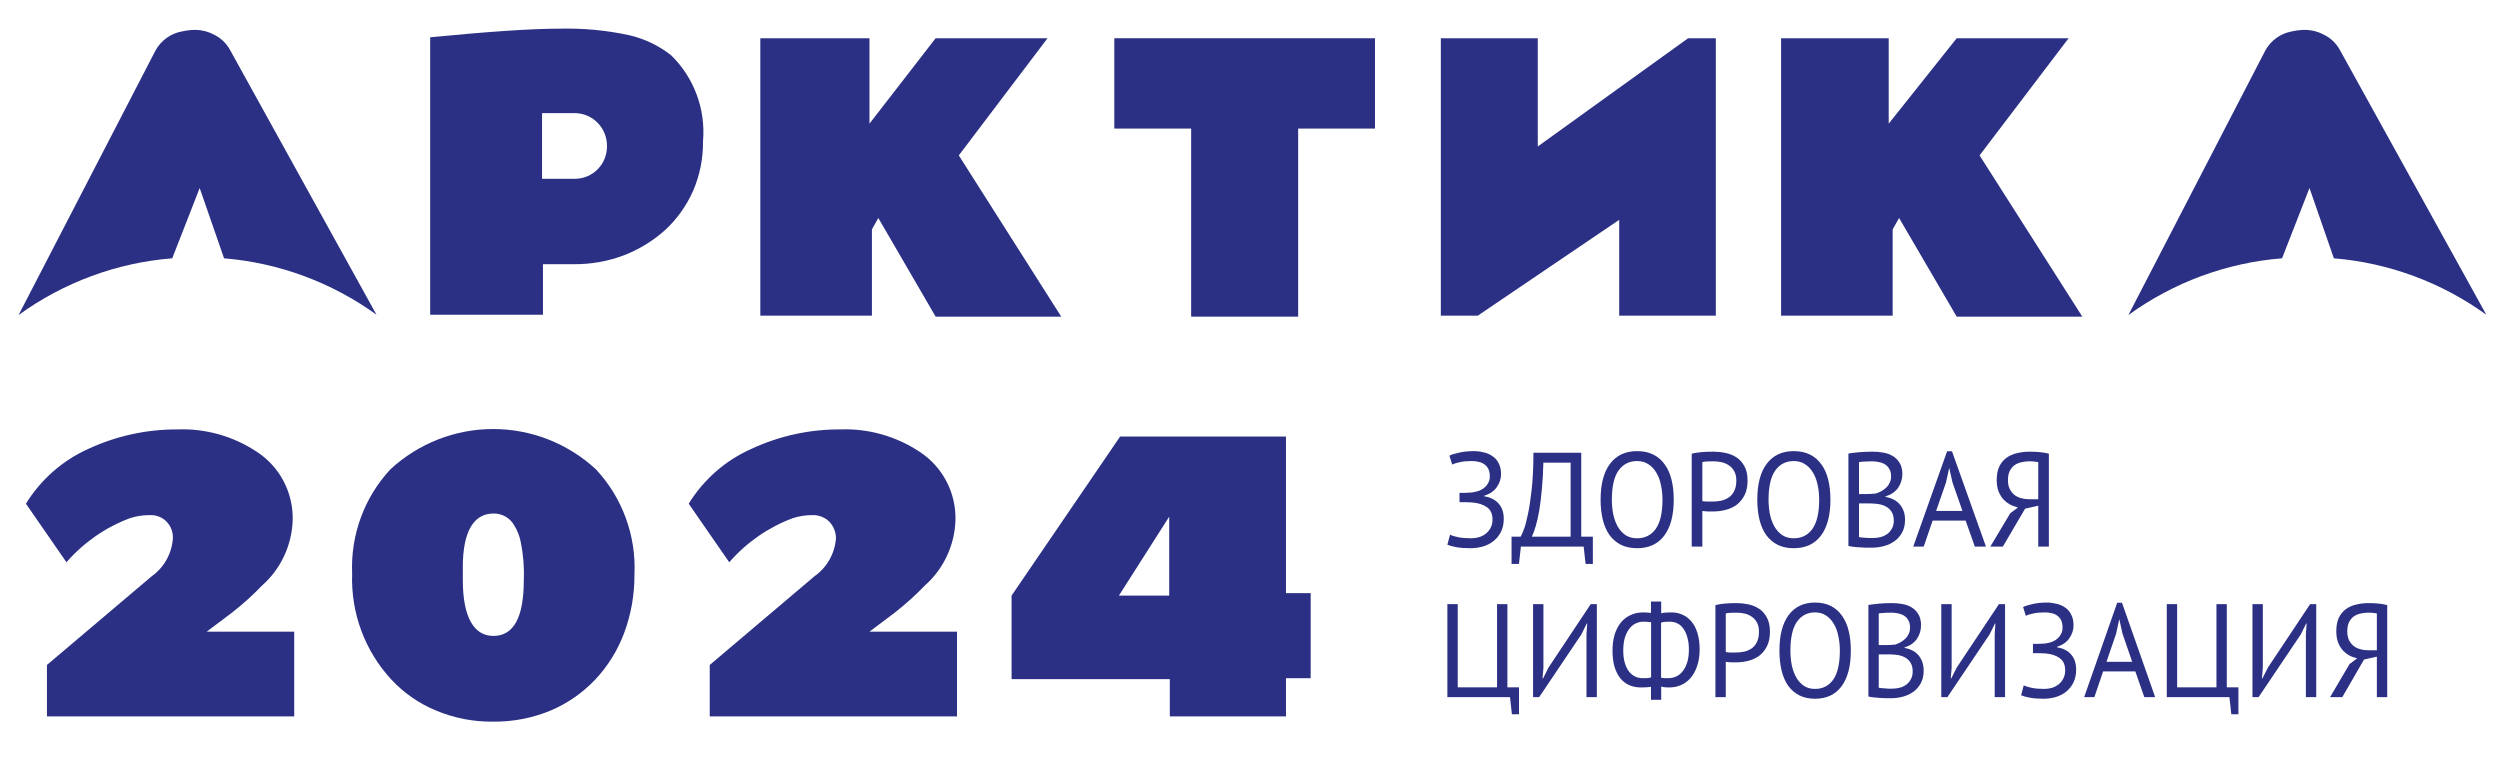 <?xml version="1.0" encoding="UTF-8"?> <svg xmlns="http://www.w3.org/2000/svg" width="133" height="41" viewBox="0 0 133 41" fill="none"> <g clip-path="url(#clip0_483_706)"> <path d="M46.256 2.035L46.256 6.578L49.775 2.035L55.728 2.035L51.008 8.267L56.458 16.845L49.775 16.845L46.726 11.597L46.386 12.203L46.386 16.795L40.449 16.795L40.449 2.035L46.256 2.035Z" fill="#2B3085"></path> <path d="M59.281 2.035L73.149 2.035L73.149 6.84L69.062 6.84L69.062 16.845L63.369 16.845L63.369 6.84L59.281 6.84L59.281 2.035Z" fill="#2B3085"></path> <path d="M91.282 16.795L86.141 16.795L86.141 11.695L78.615 16.795L76.652 16.795L76.652 2.035L81.81 2.035L81.81 7.792L89.806 2.035L91.282 2.035L91.282 16.795Z" fill="#2B3085"></path> <path d="M77.646 26.718V26.219H77.755C77.796 26.219 77.846 26.219 77.905 26.219C77.964 26.219 78.022 26.216 78.082 26.212C78.145 26.207 78.204 26.204 78.258 26.204C78.317 26.2 78.365 26.193 78.401 26.183C78.519 26.164 78.63 26.133 78.734 26.09C78.839 26.043 78.929 25.983 79.007 25.912C79.084 25.841 79.145 25.757 79.19 25.662C79.236 25.567 79.258 25.462 79.258 25.348C79.258 25.191 79.233 25.061 79.183 24.956C79.133 24.851 79.063 24.768 78.972 24.706C78.886 24.64 78.784 24.595 78.666 24.571C78.553 24.542 78.431 24.528 78.299 24.528C78.054 24.528 77.846 24.547 77.673 24.585C77.501 24.618 77.363 24.661 77.258 24.713L77.109 24.243C77.2 24.19 77.363 24.138 77.599 24.086C77.834 24.029 78.1 24 78.394 24C78.576 24 78.753 24.021 78.925 24.064C79.102 24.102 79.258 24.169 79.394 24.264C79.535 24.354 79.646 24.48 79.728 24.642C79.814 24.799 79.857 24.994 79.857 25.227C79.857 25.465 79.782 25.693 79.632 25.912C79.483 26.126 79.258 26.281 78.959 26.376V26.404C79.281 26.452 79.535 26.578 79.721 26.782C79.907 26.987 80 27.26 80 27.603C80 27.874 79.947 28.109 79.843 28.309C79.743 28.504 79.61 28.666 79.442 28.794C79.279 28.923 79.088 29.018 78.871 29.08C78.657 29.137 78.44 29.165 78.218 29.165C77.918 29.165 77.671 29.146 77.476 29.108C77.286 29.075 77.127 29.032 77 28.98L77.143 28.445C77.247 28.497 77.392 28.542 77.578 28.58C77.769 28.618 77.998 28.637 78.265 28.637C78.406 28.637 78.544 28.618 78.68 28.58C78.816 28.538 78.936 28.476 79.04 28.395C79.149 28.309 79.236 28.204 79.299 28.081C79.367 27.957 79.401 27.81 79.401 27.639C79.401 27.339 79.301 27.12 79.102 26.982C78.902 26.84 78.641 26.756 78.32 26.733C78.265 26.728 78.213 26.725 78.163 26.725C78.118 26.721 78.07 26.718 78.02 26.718H77.646Z" fill="#2B3085"></path> <path d="M84.74 30H84.353L84.251 29.08H80.911L80.809 30H80.415V28.552H80.897C80.934 28.499 80.988 28.378 81.061 28.188C81.138 27.993 81.213 27.717 81.285 27.36C81.362 26.999 81.43 26.549 81.489 26.012C81.548 25.47 81.578 24.828 81.578 24.086H84.122V28.552H84.74V30ZM83.557 28.552V24.614H82.108C82.095 25.137 82.067 25.608 82.027 26.026C81.99 26.445 81.945 26.816 81.891 27.139C81.836 27.458 81.775 27.734 81.707 27.967C81.639 28.2 81.569 28.395 81.496 28.552H83.557Z" fill="#2B3085"></path> <path d="M85.152 26.583C85.152 25.75 85.32 25.113 85.655 24.671C85.991 24.224 86.469 24 87.091 24C87.426 24 87.716 24.062 87.961 24.186C88.206 24.309 88.408 24.485 88.567 24.713C88.73 24.937 88.85 25.208 88.927 25.527C89.004 25.841 89.043 26.193 89.043 26.583C89.043 27.415 88.873 28.055 88.533 28.502C88.197 28.944 87.716 29.165 87.091 29.165C86.76 29.165 86.472 29.103 86.227 28.98C85.987 28.856 85.785 28.683 85.621 28.459C85.463 28.231 85.345 27.96 85.268 27.646C85.191 27.327 85.152 26.973 85.152 26.583ZM85.751 26.583C85.751 26.858 85.776 27.12 85.826 27.367C85.88 27.615 85.962 27.834 86.07 28.024C86.179 28.209 86.317 28.359 86.485 28.473C86.658 28.583 86.859 28.637 87.091 28.637C87.512 28.637 87.843 28.471 88.084 28.138C88.324 27.8 88.444 27.282 88.444 26.583C88.444 26.311 88.417 26.052 88.362 25.805C88.313 25.553 88.231 25.334 88.118 25.149C88.009 24.958 87.868 24.809 87.696 24.699C87.528 24.585 87.326 24.528 87.091 24.528C86.673 24.528 86.345 24.697 86.104 25.035C85.869 25.367 85.751 25.884 85.751 26.583Z" fill="#2B3085"></path> <path d="M89.999 24.136C90.171 24.093 90.357 24.064 90.557 24.05C90.756 24.036 90.954 24.029 91.148 24.029C91.357 24.029 91.568 24.05 91.781 24.093C91.999 24.136 92.196 24.214 92.373 24.328C92.55 24.442 92.692 24.599 92.801 24.799C92.915 24.999 92.971 25.253 92.971 25.562C92.971 25.867 92.919 26.124 92.815 26.333C92.711 26.542 92.572 26.713 92.4 26.847C92.228 26.975 92.031 27.068 91.808 27.125C91.586 27.182 91.357 27.21 91.121 27.21C91.099 27.21 91.06 27.21 91.006 27.21C90.956 27.21 90.901 27.21 90.842 27.21C90.788 27.206 90.734 27.201 90.679 27.196C90.625 27.191 90.586 27.187 90.564 27.182V29.08H89.999V24.136ZM91.162 24.542C91.044 24.542 90.931 24.545 90.822 24.549C90.713 24.554 90.627 24.566 90.564 24.585V26.654C90.586 26.663 90.623 26.671 90.672 26.675C90.722 26.675 90.774 26.678 90.829 26.683C90.883 26.683 90.935 26.683 90.985 26.683C91.035 26.683 91.071 26.683 91.094 26.683C91.248 26.683 91.4 26.668 91.55 26.64C91.704 26.606 91.842 26.549 91.965 26.468C92.087 26.388 92.185 26.273 92.257 26.126C92.334 25.979 92.373 25.791 92.373 25.562C92.373 25.367 92.337 25.206 92.264 25.077C92.196 24.944 92.103 24.84 91.985 24.763C91.872 24.683 91.743 24.625 91.597 24.592C91.452 24.559 91.307 24.542 91.162 24.542Z" fill="#2B3085"></path> <path d="M93.488 26.583C93.488 25.75 93.656 25.113 93.992 24.671C94.327 24.224 94.805 24 95.427 24C95.762 24 96.052 24.062 96.297 24.186C96.542 24.309 96.744 24.485 96.903 24.713C97.066 24.937 97.186 25.208 97.263 25.527C97.34 25.841 97.379 26.193 97.379 26.583C97.379 27.415 97.209 28.055 96.869 28.502C96.533 28.944 96.052 29.165 95.427 29.165C95.096 29.165 94.808 29.103 94.563 28.98C94.323 28.856 94.121 28.683 93.958 28.459C93.799 28.231 93.681 27.96 93.604 27.646C93.527 27.327 93.488 26.973 93.488 26.583ZM94.087 26.583C94.087 26.858 94.112 27.12 94.162 27.367C94.216 27.615 94.298 27.834 94.406 28.024C94.515 28.209 94.654 28.359 94.821 28.473C94.994 28.583 95.195 28.637 95.427 28.637C95.849 28.637 96.18 28.471 96.42 28.138C96.66 27.8 96.78 27.282 96.78 26.583C96.78 26.311 96.753 26.052 96.699 25.805C96.649 25.553 96.567 25.334 96.454 25.149C96.345 24.958 96.204 24.809 96.032 24.699C95.864 24.585 95.663 24.528 95.427 24.528C95.01 24.528 94.681 24.697 94.441 25.035C94.205 25.367 94.087 25.884 94.087 26.583Z" fill="#2B3085"></path> <path d="M101.206 25.227C101.206 25.346 101.187 25.467 101.151 25.591C101.115 25.715 101.06 25.831 100.988 25.941C100.915 26.045 100.822 26.138 100.709 26.219C100.596 26.3 100.462 26.361 100.308 26.404V26.433C100.444 26.457 100.573 26.497 100.695 26.554C100.822 26.611 100.933 26.69 101.029 26.79C101.124 26.889 101.201 27.011 101.26 27.153C101.319 27.296 101.348 27.465 101.348 27.66C101.348 27.917 101.296 28.14 101.192 28.331C101.092 28.516 100.958 28.668 100.791 28.787C100.627 28.906 100.439 28.994 100.226 29.051C100.013 29.108 99.795 29.137 99.573 29.137C99.496 29.137 99.405 29.137 99.301 29.137C99.197 29.137 99.088 29.132 98.975 29.122C98.861 29.118 98.748 29.108 98.635 29.094C98.521 29.084 98.421 29.068 98.335 29.044V24.128C98.503 24.1 98.698 24.076 98.92 24.057C99.142 24.038 99.385 24.029 99.648 24.029C99.825 24.029 100.004 24.045 100.185 24.078C100.371 24.107 100.539 24.166 100.689 24.257C100.838 24.342 100.961 24.464 101.056 24.621C101.156 24.778 101.206 24.98 101.206 25.227ZM99.627 28.623C99.773 28.623 99.913 28.606 100.049 28.573C100.185 28.535 100.305 28.478 100.41 28.402C100.514 28.321 100.596 28.224 100.655 28.109C100.718 27.995 100.75 27.86 100.75 27.703C100.75 27.508 100.711 27.351 100.634 27.232C100.562 27.113 100.464 27.02 100.342 26.954C100.224 26.887 100.09 26.842 99.94 26.818C99.791 26.794 99.641 26.782 99.492 26.782H98.9V28.573C98.931 28.583 98.977 28.59 99.036 28.595C99.095 28.599 99.158 28.604 99.226 28.609C99.294 28.614 99.365 28.618 99.437 28.623C99.51 28.623 99.573 28.623 99.627 28.623ZM99.253 26.283C99.331 26.283 99.424 26.281 99.532 26.276C99.641 26.271 99.732 26.264 99.804 26.255C99.913 26.216 100.015 26.171 100.11 26.119C100.206 26.062 100.29 25.998 100.362 25.926C100.439 25.85 100.498 25.765 100.539 25.669C100.584 25.57 100.607 25.462 100.607 25.348C100.607 25.191 100.577 25.063 100.519 24.963C100.464 24.858 100.389 24.775 100.294 24.713C100.199 24.652 100.09 24.609 99.968 24.585C99.845 24.556 99.721 24.542 99.594 24.542C99.444 24.542 99.306 24.547 99.179 24.556C99.056 24.561 98.963 24.571 98.9 24.585V26.283H99.253Z" fill="#2B3085"></path> <path d="M104.572 27.696H102.817L102.341 29.08H101.784L103.586 24.007H103.845L105.654 29.08H105.062L104.572 27.696ZM103.001 27.182H104.402L103.872 25.662L103.702 24.906H103.695L103.525 25.677L103.001 27.182Z" fill="#2B3085"></path> <path d="M109 29.08H108.435V26.904L107.735 27.061L106.551 29.08H105.885L106.946 27.303L107.361 26.996C107.198 26.958 107.046 26.901 106.905 26.825C106.769 26.744 106.649 26.645 106.545 26.526C106.445 26.402 106.365 26.259 106.306 26.098C106.252 25.936 106.225 25.75 106.225 25.541C106.225 25.251 106.27 25.011 106.361 24.82C106.456 24.625 106.583 24.471 106.742 24.357C106.905 24.238 107.093 24.155 107.306 24.107C107.524 24.055 107.753 24.029 107.993 24.029C108.148 24.029 108.311 24.036 108.483 24.05C108.66 24.064 108.832 24.093 109 24.136V29.08ZM107.966 24.542C107.816 24.542 107.674 24.559 107.538 24.592C107.402 24.621 107.279 24.673 107.17 24.749C107.066 24.825 106.982 24.927 106.919 25.056C106.855 25.184 106.823 25.346 106.823 25.541C106.823 25.722 106.853 25.876 106.912 26.005C106.975 26.133 107.059 26.24 107.164 26.326C107.268 26.407 107.388 26.466 107.524 26.504C107.665 26.542 107.814 26.561 107.973 26.561H108.435V24.585C108.372 24.571 108.306 24.561 108.238 24.556C108.17 24.547 108.079 24.542 107.966 24.542Z" fill="#2B3085"></path> <path d="M80.811 38H80.433L80.333 37.088H77V32.141H77.551V36.565H79.643V32.141H80.194V36.565H80.811V38Z" fill="#2B3085"></path> <path d="M84.401 33.739L84.441 33.173H84.414L84.128 33.753L81.884 37.088H81.559V32.141H82.11V35.534L82.063 36.092H82.09L82.382 35.512L84.626 32.141H84.952V37.088H84.401V33.739Z" fill="#2B3085"></path> <path d="M87.832 36.537C87.756 36.551 87.668 36.561 87.566 36.565C87.469 36.57 87.376 36.572 87.287 36.572C87.079 36.572 86.882 36.535 86.696 36.459C86.514 36.384 86.355 36.266 86.218 36.106C86.085 35.946 85.979 35.743 85.899 35.498C85.824 35.248 85.786 34.954 85.786 34.615C85.786 34.294 85.824 34.009 85.899 33.76C85.979 33.505 86.09 33.291 86.231 33.117C86.377 32.942 86.55 32.81 86.749 32.721C86.948 32.627 87.17 32.58 87.413 32.58C87.471 32.58 87.541 32.582 87.626 32.587C87.714 32.591 87.783 32.598 87.832 32.608V32H88.376V32.629C88.456 32.605 88.549 32.591 88.655 32.587C88.766 32.582 88.856 32.58 88.927 32.58C89.14 32.58 89.337 32.622 89.518 32.707C89.7 32.787 89.857 32.909 89.99 33.074C90.127 33.234 90.233 33.439 90.308 33.689C90.383 33.934 90.421 34.219 90.421 34.544C90.421 34.879 90.377 35.173 90.288 35.428C90.204 35.682 90.089 35.894 89.943 36.064C89.797 36.233 89.626 36.36 89.432 36.445C89.237 36.53 89.029 36.572 88.808 36.572C88.759 36.572 88.686 36.57 88.588 36.565C88.496 36.556 88.425 36.542 88.376 36.523V37.23H87.832V36.537ZM88.847 33.074C88.785 33.074 88.706 33.077 88.608 33.081C88.511 33.086 88.431 33.1 88.369 33.124V36.056C88.414 36.066 88.471 36.073 88.542 36.078C88.617 36.078 88.69 36.078 88.761 36.078C88.912 36.078 89.051 36.047 89.179 35.986C89.312 35.925 89.427 35.83 89.525 35.703C89.626 35.576 89.706 35.416 89.764 35.223C89.821 35.029 89.85 34.803 89.85 34.544C89.85 34.327 89.826 34.13 89.777 33.95C89.733 33.767 89.666 33.609 89.578 33.477C89.494 33.345 89.39 33.246 89.266 33.18C89.142 33.109 89.002 33.074 88.847 33.074ZM87.387 36.078C87.409 36.078 87.438 36.078 87.473 36.078C87.513 36.078 87.555 36.078 87.599 36.078C87.643 36.073 87.685 36.068 87.725 36.064C87.769 36.054 87.807 36.045 87.838 36.035V33.102C87.785 33.093 87.719 33.086 87.639 33.081C87.564 33.077 87.495 33.074 87.433 33.074C87.282 33.074 87.141 33.107 87.008 33.173C86.88 33.234 86.767 33.331 86.669 33.463C86.572 33.59 86.495 33.75 86.437 33.944C86.384 34.137 86.357 34.36 86.357 34.615C86.357 34.841 86.382 35.046 86.43 35.23C86.479 35.409 86.548 35.562 86.636 35.689C86.729 35.816 86.838 35.913 86.962 35.979C87.09 36.045 87.232 36.078 87.387 36.078Z" fill="#2B3085"></path> <path d="M91.26 32.191C91.428 32.148 91.609 32.12 91.804 32.106C91.999 32.092 92.192 32.085 92.382 32.085C92.585 32.085 92.791 32.106 92.999 32.148C93.212 32.191 93.404 32.269 93.577 32.382C93.75 32.495 93.889 32.65 93.995 32.848C94.106 33.046 94.161 33.298 94.161 33.604C94.161 33.906 94.111 34.16 94.009 34.367C93.907 34.575 93.772 34.744 93.604 34.876C93.435 35.004 93.243 35.095 93.026 35.152C92.809 35.209 92.585 35.237 92.355 35.237C92.333 35.237 92.296 35.237 92.242 35.237C92.194 35.237 92.141 35.237 92.083 35.237C92.03 35.232 91.977 35.227 91.924 35.223C91.871 35.218 91.833 35.213 91.811 35.209V37.088H91.26V32.191ZM92.395 32.594C92.28 32.594 92.169 32.596 92.063 32.601C91.957 32.605 91.873 32.617 91.811 32.636V34.685C91.833 34.695 91.868 34.702 91.917 34.707C91.966 34.707 92.017 34.709 92.07 34.714C92.123 34.714 92.174 34.714 92.222 34.714C92.271 34.714 92.307 34.714 92.329 34.714C92.479 34.714 92.627 34.7 92.774 34.671C92.924 34.638 93.059 34.582 93.179 34.502C93.298 34.422 93.393 34.309 93.464 34.163C93.539 34.017 93.577 33.83 93.577 33.604C93.577 33.411 93.542 33.251 93.471 33.124C93.404 32.992 93.314 32.888 93.199 32.813C93.088 32.733 92.962 32.676 92.82 32.643C92.678 32.61 92.537 32.594 92.395 32.594Z" fill="#2B3085"></path> <path d="M94.666 34.615C94.666 33.79 94.83 33.159 95.157 32.721C95.485 32.278 95.952 32.056 96.558 32.056C96.886 32.056 97.169 32.118 97.408 32.24C97.647 32.363 97.844 32.537 97.999 32.763C98.159 32.985 98.276 33.253 98.351 33.569C98.427 33.88 98.464 34.228 98.464 34.615C98.464 35.439 98.298 36.073 97.966 36.516C97.639 36.954 97.169 37.173 96.558 37.173C96.235 37.173 95.954 37.112 95.715 36.989C95.481 36.867 95.284 36.695 95.124 36.474C94.969 36.247 94.854 35.979 94.779 35.668C94.704 35.352 94.666 35.001 94.666 34.615ZM95.25 34.615C95.25 34.888 95.275 35.147 95.323 35.392C95.376 35.637 95.456 35.854 95.562 36.042C95.669 36.226 95.804 36.375 95.968 36.488C96.136 36.596 96.333 36.65 96.558 36.65C96.97 36.65 97.293 36.485 97.528 36.156C97.763 35.821 97.88 35.307 97.88 34.615C97.88 34.346 97.853 34.09 97.8 33.844C97.751 33.595 97.672 33.378 97.561 33.194C97.455 33.006 97.318 32.858 97.15 32.749C96.986 32.636 96.789 32.58 96.558 32.58C96.151 32.58 95.83 32.747 95.596 33.081C95.365 33.411 95.25 33.922 95.25 34.615Z" fill="#2B3085"></path> <path d="M102.2 33.272C102.2 33.39 102.182 33.51 102.147 33.633C102.111 33.755 102.058 33.87 101.987 33.979C101.917 34.082 101.826 34.174 101.715 34.254C101.605 34.334 101.474 34.396 101.323 34.438V34.466C101.456 34.49 101.582 34.53 101.702 34.587C101.826 34.643 101.934 34.721 102.027 34.82C102.12 34.919 102.196 35.039 102.253 35.18C102.311 35.322 102.339 35.489 102.339 35.682C102.339 35.936 102.289 36.158 102.187 36.346C102.089 36.53 101.959 36.681 101.795 36.799C101.636 36.916 101.452 37.004 101.244 37.06C101.036 37.117 100.823 37.145 100.606 37.145C100.531 37.145 100.443 37.145 100.341 37.145C100.239 37.145 100.133 37.14 100.022 37.131C99.911 37.126 99.801 37.117 99.69 37.102C99.579 37.093 99.482 37.077 99.398 37.053V32.184C99.562 32.156 99.752 32.132 99.969 32.113C100.186 32.094 100.423 32.085 100.679 32.085C100.852 32.085 101.027 32.101 101.204 32.134C101.385 32.163 101.549 32.221 101.695 32.311C101.841 32.396 101.961 32.516 102.054 32.671C102.151 32.827 102.2 33.027 102.2 33.272ZM100.659 36.636C100.801 36.636 100.938 36.62 101.071 36.587C101.204 36.549 101.321 36.492 101.423 36.417C101.525 36.337 101.605 36.24 101.662 36.127C101.724 36.014 101.755 35.88 101.755 35.724C101.755 35.531 101.717 35.376 101.642 35.258C101.571 35.14 101.476 35.048 101.357 34.982C101.242 34.916 101.111 34.872 100.965 34.848C100.819 34.825 100.673 34.813 100.527 34.813H99.949V36.587C99.98 36.596 100.024 36.603 100.082 36.608C100.139 36.612 100.201 36.617 100.268 36.622C100.334 36.627 100.403 36.631 100.474 36.636C100.544 36.636 100.606 36.636 100.659 36.636ZM100.294 34.318C100.369 34.318 100.46 34.316 100.566 34.311C100.673 34.306 100.761 34.299 100.832 34.29C100.938 34.252 101.038 34.207 101.131 34.156C101.224 34.099 101.306 34.035 101.377 33.965C101.452 33.889 101.509 33.804 101.549 33.71C101.594 33.611 101.616 33.505 101.616 33.392C101.616 33.237 101.587 33.109 101.529 33.011C101.476 32.907 101.403 32.825 101.31 32.763C101.217 32.702 101.111 32.66 100.991 32.636C100.872 32.608 100.75 32.594 100.626 32.594C100.48 32.594 100.345 32.598 100.221 32.608C100.102 32.612 100.011 32.622 99.949 32.636V34.318H100.294Z" fill="#2B3085"></path> <path d="M106.118 33.739L106.157 33.173H106.131L105.845 33.753L103.601 37.088H103.276V32.141H103.827V35.534L103.78 36.092H103.807L104.099 35.512L106.343 32.141H106.669V37.088H106.118V33.739Z" fill="#2B3085"></path> <path d="M108.154 34.749V34.254H108.26C108.3 34.254 108.349 34.254 108.406 34.254C108.464 34.254 108.521 34.252 108.579 34.247C108.641 34.243 108.698 34.24 108.752 34.24C108.809 34.236 108.856 34.228 108.891 34.219C109.006 34.2 109.115 34.17 109.216 34.127C109.318 34.08 109.407 34.021 109.482 33.95C109.557 33.88 109.617 33.797 109.661 33.703C109.706 33.609 109.728 33.505 109.728 33.392C109.728 33.237 109.703 33.107 109.655 33.004C109.606 32.9 109.537 32.817 109.449 32.756C109.365 32.69 109.265 32.645 109.15 32.622C109.039 32.594 108.92 32.58 108.791 32.58C108.552 32.58 108.349 32.598 108.18 32.636C108.012 32.669 107.877 32.711 107.775 32.763L107.629 32.297C107.718 32.245 107.877 32.193 108.107 32.141C108.338 32.085 108.597 32.056 108.884 32.056C109.061 32.056 109.234 32.078 109.402 32.12C109.575 32.158 109.728 32.224 109.86 32.318C109.998 32.407 110.106 32.532 110.186 32.693C110.27 32.848 110.312 33.041 110.312 33.272C110.312 33.508 110.239 33.734 110.093 33.95C109.947 34.163 109.728 34.316 109.435 34.41V34.438C109.75 34.485 109.998 34.61 110.179 34.813C110.361 35.015 110.451 35.286 110.451 35.625C110.451 35.894 110.401 36.127 110.299 36.325C110.201 36.518 110.071 36.678 109.907 36.806C109.748 36.933 109.562 37.027 109.349 37.088C109.141 37.145 108.929 37.173 108.712 37.173C108.42 37.173 108.178 37.154 107.988 37.117C107.802 37.084 107.647 37.041 107.523 36.989L107.663 36.459C107.764 36.511 107.906 36.556 108.088 36.594C108.273 36.631 108.497 36.65 108.758 36.65C108.895 36.65 109.03 36.631 109.163 36.594C109.296 36.551 109.413 36.49 109.515 36.41C109.621 36.325 109.706 36.221 109.768 36.099C109.834 35.976 109.867 35.83 109.867 35.661C109.867 35.364 109.77 35.147 109.575 35.011C109.38 34.869 109.126 34.787 108.811 34.763C108.758 34.758 108.707 34.756 108.659 34.756C108.614 34.752 108.568 34.749 108.519 34.749H108.154Z" fill="#2B3085"></path> <path d="M113.599 35.717H111.886L111.421 37.088H110.877L112.636 32.064H112.889L114.655 37.088H114.077L113.599 35.717ZM112.065 35.209H113.433L112.915 33.703L112.749 32.954H112.742L112.576 33.717L112.065 35.209Z" fill="#2B3085"></path> <path d="M119.084 38H118.705L118.605 37.088H115.272V32.141H115.823V36.565H117.915V32.141H118.466V36.565H119.084V38Z" fill="#2B3085"></path> <path d="M122.673 33.739L122.713 33.173H122.686L122.401 33.753L120.156 37.088H119.831V32.141H120.382V35.534L120.335 36.092H120.362L120.654 35.512L122.899 32.141H123.224V37.088H122.673V33.739Z" fill="#2B3085"></path> <path d="M127 37.088H126.449V34.933L125.765 35.088L124.61 37.088H123.959L124.995 35.329L125.4 35.025C125.24 34.987 125.092 34.931 124.955 34.855C124.822 34.775 124.705 34.676 124.603 34.558C124.505 34.436 124.428 34.294 124.37 34.134C124.317 33.974 124.291 33.79 124.291 33.583C124.291 33.296 124.335 33.058 124.424 32.869C124.517 32.676 124.641 32.523 124.795 32.41C124.955 32.292 125.139 32.21 125.347 32.163C125.559 32.111 125.783 32.085 126.017 32.085C126.168 32.085 126.327 32.092 126.495 32.106C126.668 32.12 126.836 32.148 127 32.191V37.088ZM125.991 32.594C125.845 32.594 125.705 32.61 125.572 32.643C125.44 32.671 125.32 32.723 125.214 32.799C125.112 32.874 125.03 32.975 124.968 33.102C124.906 33.23 124.875 33.39 124.875 33.583C124.875 33.762 124.904 33.915 124.961 34.042C125.023 34.17 125.105 34.276 125.207 34.36C125.309 34.441 125.426 34.499 125.559 34.537C125.696 34.575 125.842 34.594 125.997 34.594H126.449V32.636C126.387 32.622 126.323 32.612 126.256 32.608C126.19 32.598 126.101 32.594 125.991 32.594Z" fill="#2B3085"></path> <path d="M100.479 2.035L100.479 6.578L104.096 2.035L110.049 2.035L105.313 8.267L110.779 16.845L104.096 16.845L101.031 11.597L100.69 12.203L100.69 16.795L94.754 16.795L94.754 2.035L100.479 2.035Z" fill="#2B3085"></path> <path d="M2.498 35.375L8.078 30.651C8.399 30.422 8.666 30.124 8.859 29.778C9.053 29.432 9.168 29.047 9.197 28.651C9.206 28.484 9.181 28.318 9.122 28.163C9.063 28.007 8.973 27.866 8.857 27.748C8.74 27.63 8.6 27.539 8.447 27.48C8.293 27.421 8.128 27.395 7.964 27.404C7.606 27.402 7.25 27.458 6.91 27.568C5.61 28.054 4.45 28.86 3.536 29.913L1.379 26.797C2.172 25.509 3.331 24.492 4.704 23.878C6.19 23.19 7.806 22.838 9.44 22.845C10.94 22.788 12.42 23.207 13.673 24.042C14.272 24.433 14.761 24.974 15.094 25.611C15.426 26.249 15.59 26.962 15.571 27.683C15.549 28.341 15.393 28.988 15.114 29.583C14.835 30.178 14.439 30.709 13.949 31.143C13.444 31.669 12.902 32.156 12.327 32.603L10.997 33.603L15.652 33.603L15.652 38.113L2.498 38.113L2.498 35.375Z" fill="#2B3085"></path> <path d="M26.244 38.391C25.198 38.406 24.161 38.205 23.194 37.8C22.298 37.431 21.491 36.872 20.826 36.16C20.126 35.407 19.581 34.52 19.221 33.551C18.862 32.583 18.697 31.552 18.734 30.519C18.689 29.501 18.847 28.484 19.198 27.529C19.549 26.574 20.086 25.7 20.778 24.959C22.271 23.585 24.217 22.824 26.235 22.824C28.254 22.824 30.2 23.585 31.693 24.959C32.393 25.705 32.936 26.587 33.29 27.551C33.644 28.515 33.802 29.541 33.753 30.568C33.76 31.632 33.573 32.688 33.202 33.684C32.856 34.605 32.333 35.447 31.661 36.16C30.99 36.865 30.185 37.423 29.293 37.8C28.326 38.202 27.289 38.402 26.244 38.391ZM26.244 33.831C27.33 33.831 27.866 32.848 27.866 30.863C27.895 30.181 27.84 29.498 27.703 28.83C27.642 28.522 27.527 28.227 27.363 27.96C27.253 27.76 27.09 27.594 26.892 27.481C26.695 27.368 26.47 27.313 26.244 27.321C25.206 27.321 24.622 28.272 24.622 30.158C24.622 30.404 24.622 30.65 24.622 30.863C24.622 32.848 25.222 33.831 26.244 33.831Z" fill="#2B3085"></path> <path d="M37.758 35.375L43.337 30.651C43.661 30.423 43.93 30.125 44.127 29.779C44.323 29.433 44.441 29.048 44.473 28.651C44.476 28.314 44.347 27.99 44.116 27.749C43.876 27.519 43.555 27.395 43.224 27.404C42.866 27.402 42.51 27.458 42.169 27.568C40.869 28.054 39.71 28.86 38.796 29.913L36.639 26.797C37.435 25.505 38.6 24.487 39.98 23.878C41.459 23.189 43.071 22.836 44.7 22.845C46.2 22.788 47.68 23.207 48.933 24.042C49.532 24.433 50.021 24.974 50.353 25.611C50.686 26.249 50.85 26.962 50.831 27.683C50.809 28.341 50.653 28.988 50.374 29.583C50.095 30.178 49.699 30.709 49.209 31.143C48.703 31.669 48.161 32.156 47.587 32.603L46.257 33.603L50.912 33.603L50.912 38.113L37.758 38.113L37.758 35.375Z" fill="#2B3085"></path> <path d="M53.816 31.685L59.591 23.223L68.414 23.223L68.414 31.554L69.728 31.554L69.728 36.08L68.414 36.08L68.414 38.114L62.234 38.114L62.234 36.13L53.816 36.13L53.816 31.685ZM59.526 31.685L62.202 31.685L62.202 27.487L59.526 31.685Z" fill="#2B3085"></path> <path d="M9.163 13.742L10.623 10.003L11.92 13.742C14.842 13.983 17.645 15.021 20.03 16.744L12.228 2.64C12.038 2.299 11.749 2.024 11.401 1.852C11.102 1.688 10.768 1.598 10.428 1.59C10.177 1.588 9.927 1.616 9.682 1.672C9.387 1.724 9.107 1.843 8.863 2.019C8.618 2.195 8.416 2.423 8.271 2.689L0.988 16.76C3.39 15.02 6.217 13.976 9.163 13.742Z" fill="#2B3085"></path> <path d="M121.405 13.742L122.865 10.003L124.162 13.742C127.084 13.983 129.887 15.021 132.272 16.744L124.471 2.64C124.28 2.299 123.992 2.024 123.643 1.852C123.344 1.688 123.011 1.598 122.67 1.59C122.419 1.588 122.169 1.616 121.924 1.672C121.629 1.724 121.349 1.843 121.105 2.019C120.861 2.195 120.659 2.423 120.513 2.689L113.23 16.76C115.633 15.02 118.459 13.976 121.405 13.742Z" fill="#2B3085"></path> <path d="M35.698 2.935C35.038 2.42 34.274 2.056 33.46 1.869C32.245 1.608 31.004 1.493 29.762 1.525C28.221 1.525 25.918 1.689 22.885 1.984L22.885 16.744L28.886 16.744L28.886 14.055L30.508 14.055C31.427 14.066 32.34 13.905 33.2 13.579C34.005 13.268 34.746 12.812 35.39 12.234C36.016 11.654 36.518 10.951 36.866 10.168C37.23 9.331 37.412 8.425 37.401 7.511C37.473 6.668 37.357 5.82 37.062 5.028C36.767 4.236 36.301 3.521 35.698 2.935ZM32.292 7.773C32.294 8.002 32.251 8.229 32.166 8.441C32.08 8.653 31.953 8.845 31.793 9.007C31.633 9.169 31.443 9.297 31.233 9.384C31.024 9.47 30.799 9.514 30.573 9.512L28.837 9.512L28.837 6.018L30.573 6.018C30.8 6.018 31.025 6.064 31.235 6.152C31.444 6.241 31.634 6.37 31.794 6.533C31.954 6.696 32.08 6.89 32.166 7.103C32.251 7.316 32.294 7.543 32.292 7.773Z" fill="#2B3085"></path> </g> <defs> <clipPath id="clip0_483_706"> <rect width="133" height="41" fill="white"></rect> </clipPath> </defs> </svg> 
